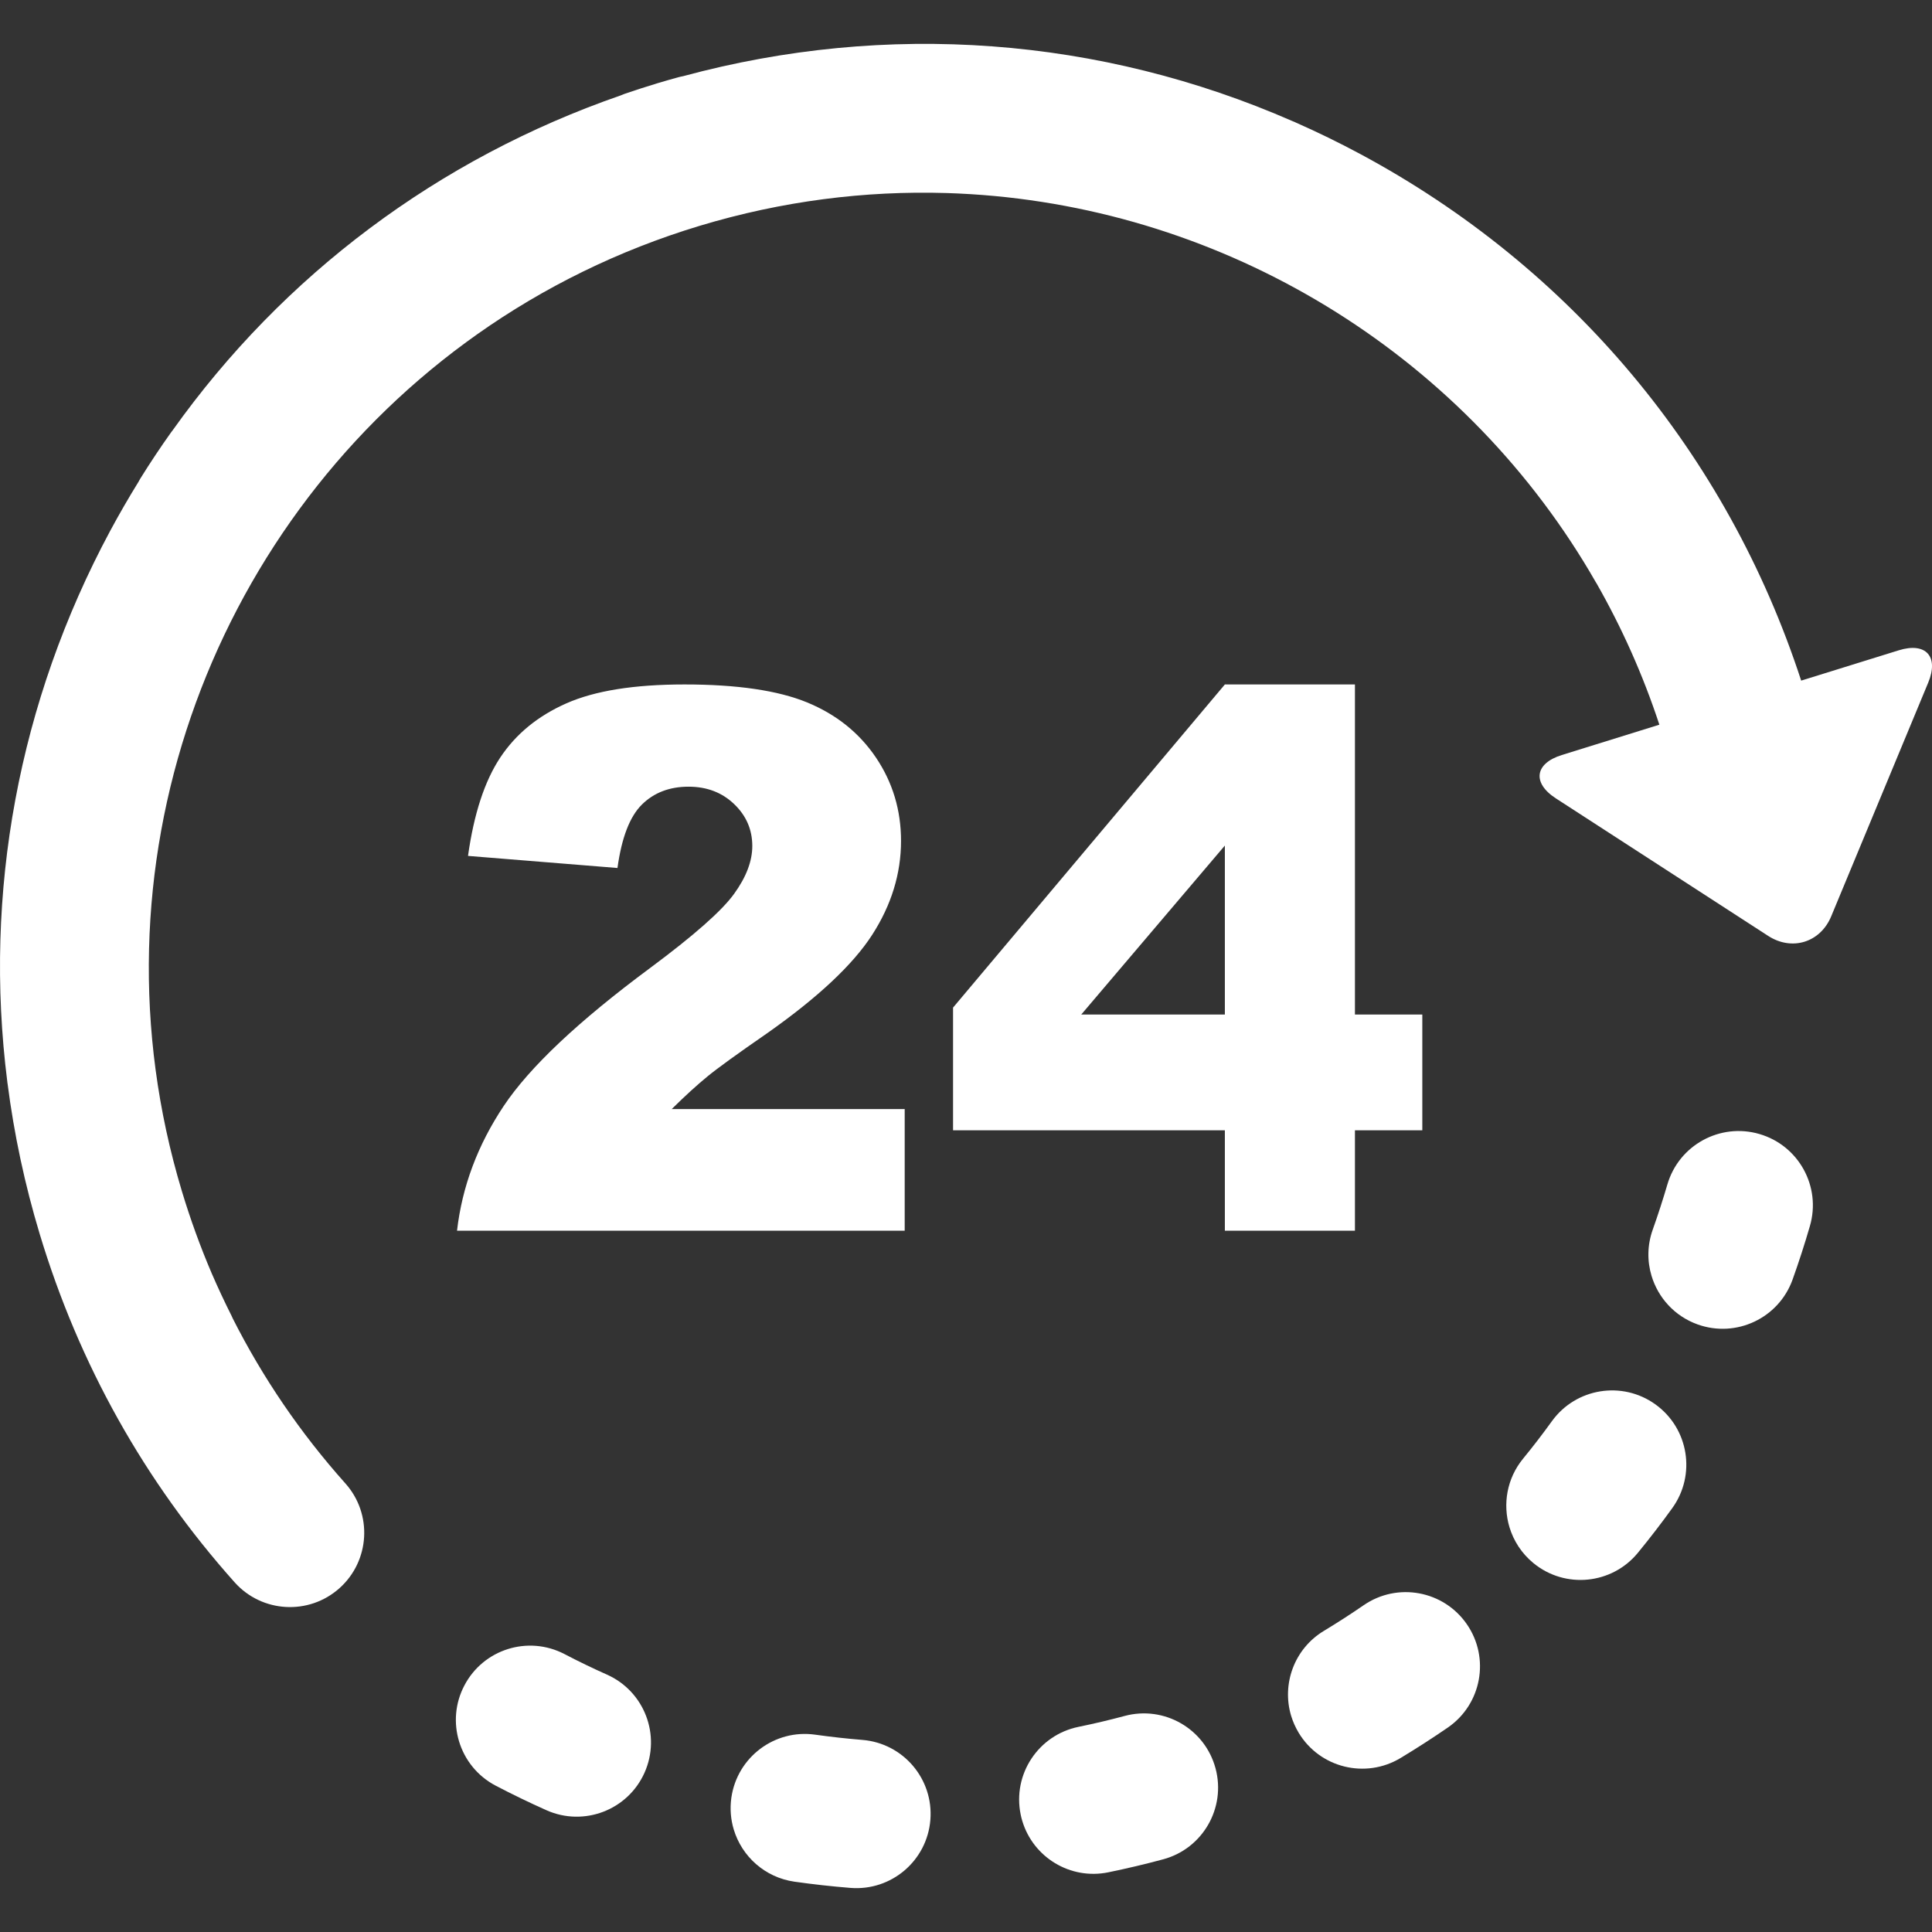 <svg width="70" height="70" viewBox="0 0 70 70" fill="none" xmlns="http://www.w3.org/2000/svg">
<rect x="0" y="0" width="70" height="70" fill="#333333" stroke="none"/>
<path d="M40.744 62.173C40.194 62.321 39.634 62.453 39.077 62.567C37.622 62.864 36.682 64.284 36.98 65.74C36.996 65.823 37.017 65.902 37.041 65.982C37.438 67.297 38.78 68.118 40.153 67.838C40.817 67.702 41.486 67.544 42.142 67.367C43.577 66.982 44.427 65.505 44.041 64.07C43.655 62.634 42.179 61.786 40.744 62.173Z" fill="white"/>
<path d="M21.993 60.675C21.473 60.444 20.955 60.193 20.452 59.93C19.134 59.243 17.51 59.754 16.823 61.072C16.484 61.719 16.436 62.443 16.632 63.091C16.834 63.761 17.295 64.351 17.963 64.7C18.563 65.013 19.18 65.312 19.799 65.588C21.155 66.193 22.746 65.585 23.352 64.229C23.958 62.872 23.349 61.282 21.993 60.675Z" fill="white"/>
<path d="M31.243 63.04C30.677 62.994 30.103 62.93 29.54 62.851C28.069 62.641 26.708 63.665 26.498 65.136C26.442 65.536 26.477 65.927 26.586 66.289C26.879 67.26 27.713 68.024 28.785 68.177C29.455 68.272 30.137 68.348 30.811 68.402C32.293 68.522 33.59 67.418 33.709 65.937C33.828 64.456 32.725 63.159 31.243 63.04Z" fill="white"/>
<path d="M49.408 58.16C48.941 58.482 48.456 58.794 47.968 59.089C46.893 59.736 46.434 61.018 46.78 62.167C46.844 62.377 46.935 62.584 47.053 62.781C47.819 64.054 49.473 64.462 50.745 63.696C51.326 63.346 51.902 62.974 52.458 62.592C53.681 61.75 53.991 60.075 53.149 58.852C52.307 57.627 50.631 57.318 49.408 58.16Z" fill="white"/>
<path d="M59.982 50.886C58.778 50.017 57.096 50.289 56.227 51.494C55.895 51.954 55.544 52.411 55.184 52.85C54.594 53.57 54.441 54.504 54.691 55.334C54.84 55.827 55.132 56.285 55.561 56.636C56.71 57.577 58.405 57.408 59.346 56.258C59.775 55.735 60.195 55.19 60.59 54.641C61.459 53.436 61.187 51.755 59.982 50.886Z" fill="white"/>
<path d="M63.748 41.088C62.322 40.671 60.828 41.49 60.412 42.916C60.252 43.462 60.074 44.011 59.884 44.546C59.681 45.109 59.678 45.697 59.839 46.228C60.077 47.018 60.673 47.687 61.507 47.986C62.906 48.487 64.445 47.761 64.948 46.363C65.176 45.725 65.388 45.072 65.576 44.422C65.992 42.997 65.173 41.503 63.748 41.088Z" fill="white"/>
<path d="M68.795 23.562L65.26 24.66C62.577 16.438 56.928 9.682 49.282 5.579C48.513 5.166 47.732 4.786 46.942 4.437C46.936 4.434 46.931 4.432 46.926 4.428C46.893 4.414 46.858 4.401 46.826 4.387C39.855 1.337 32.141 0.759 24.747 2.761C24.689 2.773 24.63 2.783 24.573 2.8C24.326 2.867 24.077 2.94 23.831 3.013C23.427 3.135 23.021 3.267 22.623 3.403C22.576 3.42 22.532 3.44 22.486 3.458C15.885 5.745 10.264 9.96 6.254 15.593C6.239 15.613 6.223 15.629 6.21 15.649C5.818 16.199 5.438 16.77 5.08 17.346C5.057 17.382 5.039 17.421 5.017 17.459C4.659 18.039 4.316 18.632 3.99 19.238C0.667 25.431 -0.601 32.352 0.264 39.188C0.266 39.204 0.268 39.219 0.269 39.234C0.27 39.245 0.273 39.256 0.275 39.268C0.51 41.094 0.897 42.914 1.439 44.712C2.863 49.433 5.239 53.678 8.501 57.33C9.49 58.438 11.191 58.533 12.299 57.544C13.406 56.554 13.503 54.853 12.513 53.746C10.885 51.924 9.522 49.922 8.431 47.766C8.419 47.739 8.409 47.712 8.396 47.687C8.14 47.178 7.896 46.657 7.67 46.135C7.669 46.131 7.668 46.128 7.666 46.125C7.255 45.164 6.897 44.175 6.59 43.159C3.065 31.47 7.561 19.238 16.891 12.399C17.029 12.299 17.167 12.197 17.306 12.1C19.702 10.41 22.404 9.071 25.36 8.179C28.336 7.282 31.345 6.905 34.292 6.994C34.34 6.996 34.386 6.997 34.433 6.999C34.613 7.004 34.793 7.014 34.972 7.024C35.044 7.027 35.116 7.031 35.188 7.036C44.378 7.611 52.852 12.715 57.609 20.733C57.612 20.738 57.614 20.743 57.617 20.748C57.688 20.867 57.757 20.986 57.826 21.106C57.834 21.119 57.843 21.131 57.851 21.145C58.761 22.741 59.527 24.45 60.122 26.257L56.587 27.356C55.605 27.661 55.509 28.367 56.371 28.926L64.064 33.909C64.926 34.468 65.955 34.148 66.348 33.2L69.863 24.733C70.256 23.784 69.776 23.257 68.795 23.562Z" fill="white"/>
<path d="M23.554 35.073C20.962 36.994 19.193 38.66 18.251 40.071C17.309 41.482 16.744 42.989 16.559 44.59H32.779V40.184H24.337C24.832 39.696 25.264 39.303 25.631 39.003C25.998 38.701 26.726 38.175 27.814 37.423C29.646 36.131 30.909 34.945 31.604 33.865C32.298 32.786 32.646 31.653 32.646 30.467C32.646 29.353 32.343 28.346 31.737 27.447C31.13 26.549 30.298 25.883 29.241 25.449C28.184 25.016 26.703 24.799 24.801 24.799C22.978 24.799 21.552 25.027 20.52 25.484C19.49 25.939 18.691 26.594 18.125 27.447C17.558 28.302 17.17 29.49 16.957 31.011L22.372 31.449C22.523 30.352 22.817 29.587 23.255 29.153C23.693 28.72 24.257 28.503 24.948 28.503C25.611 28.503 26.162 28.713 26.6 29.134C27.038 29.553 27.257 30.06 27.257 30.653C27.257 31.202 27.036 31.782 26.593 32.392C26.151 33.003 25.137 33.897 23.554 35.073Z" fill="white"/>
<path d="M49.092 44.59V40.953H51.533V36.758H49.092V24.799H44.379L34.531 36.507V40.953H44.379V44.59H49.092ZM39.176 36.758L44.379 30.636V36.758H39.176Z" fill="white"/>
</svg>
